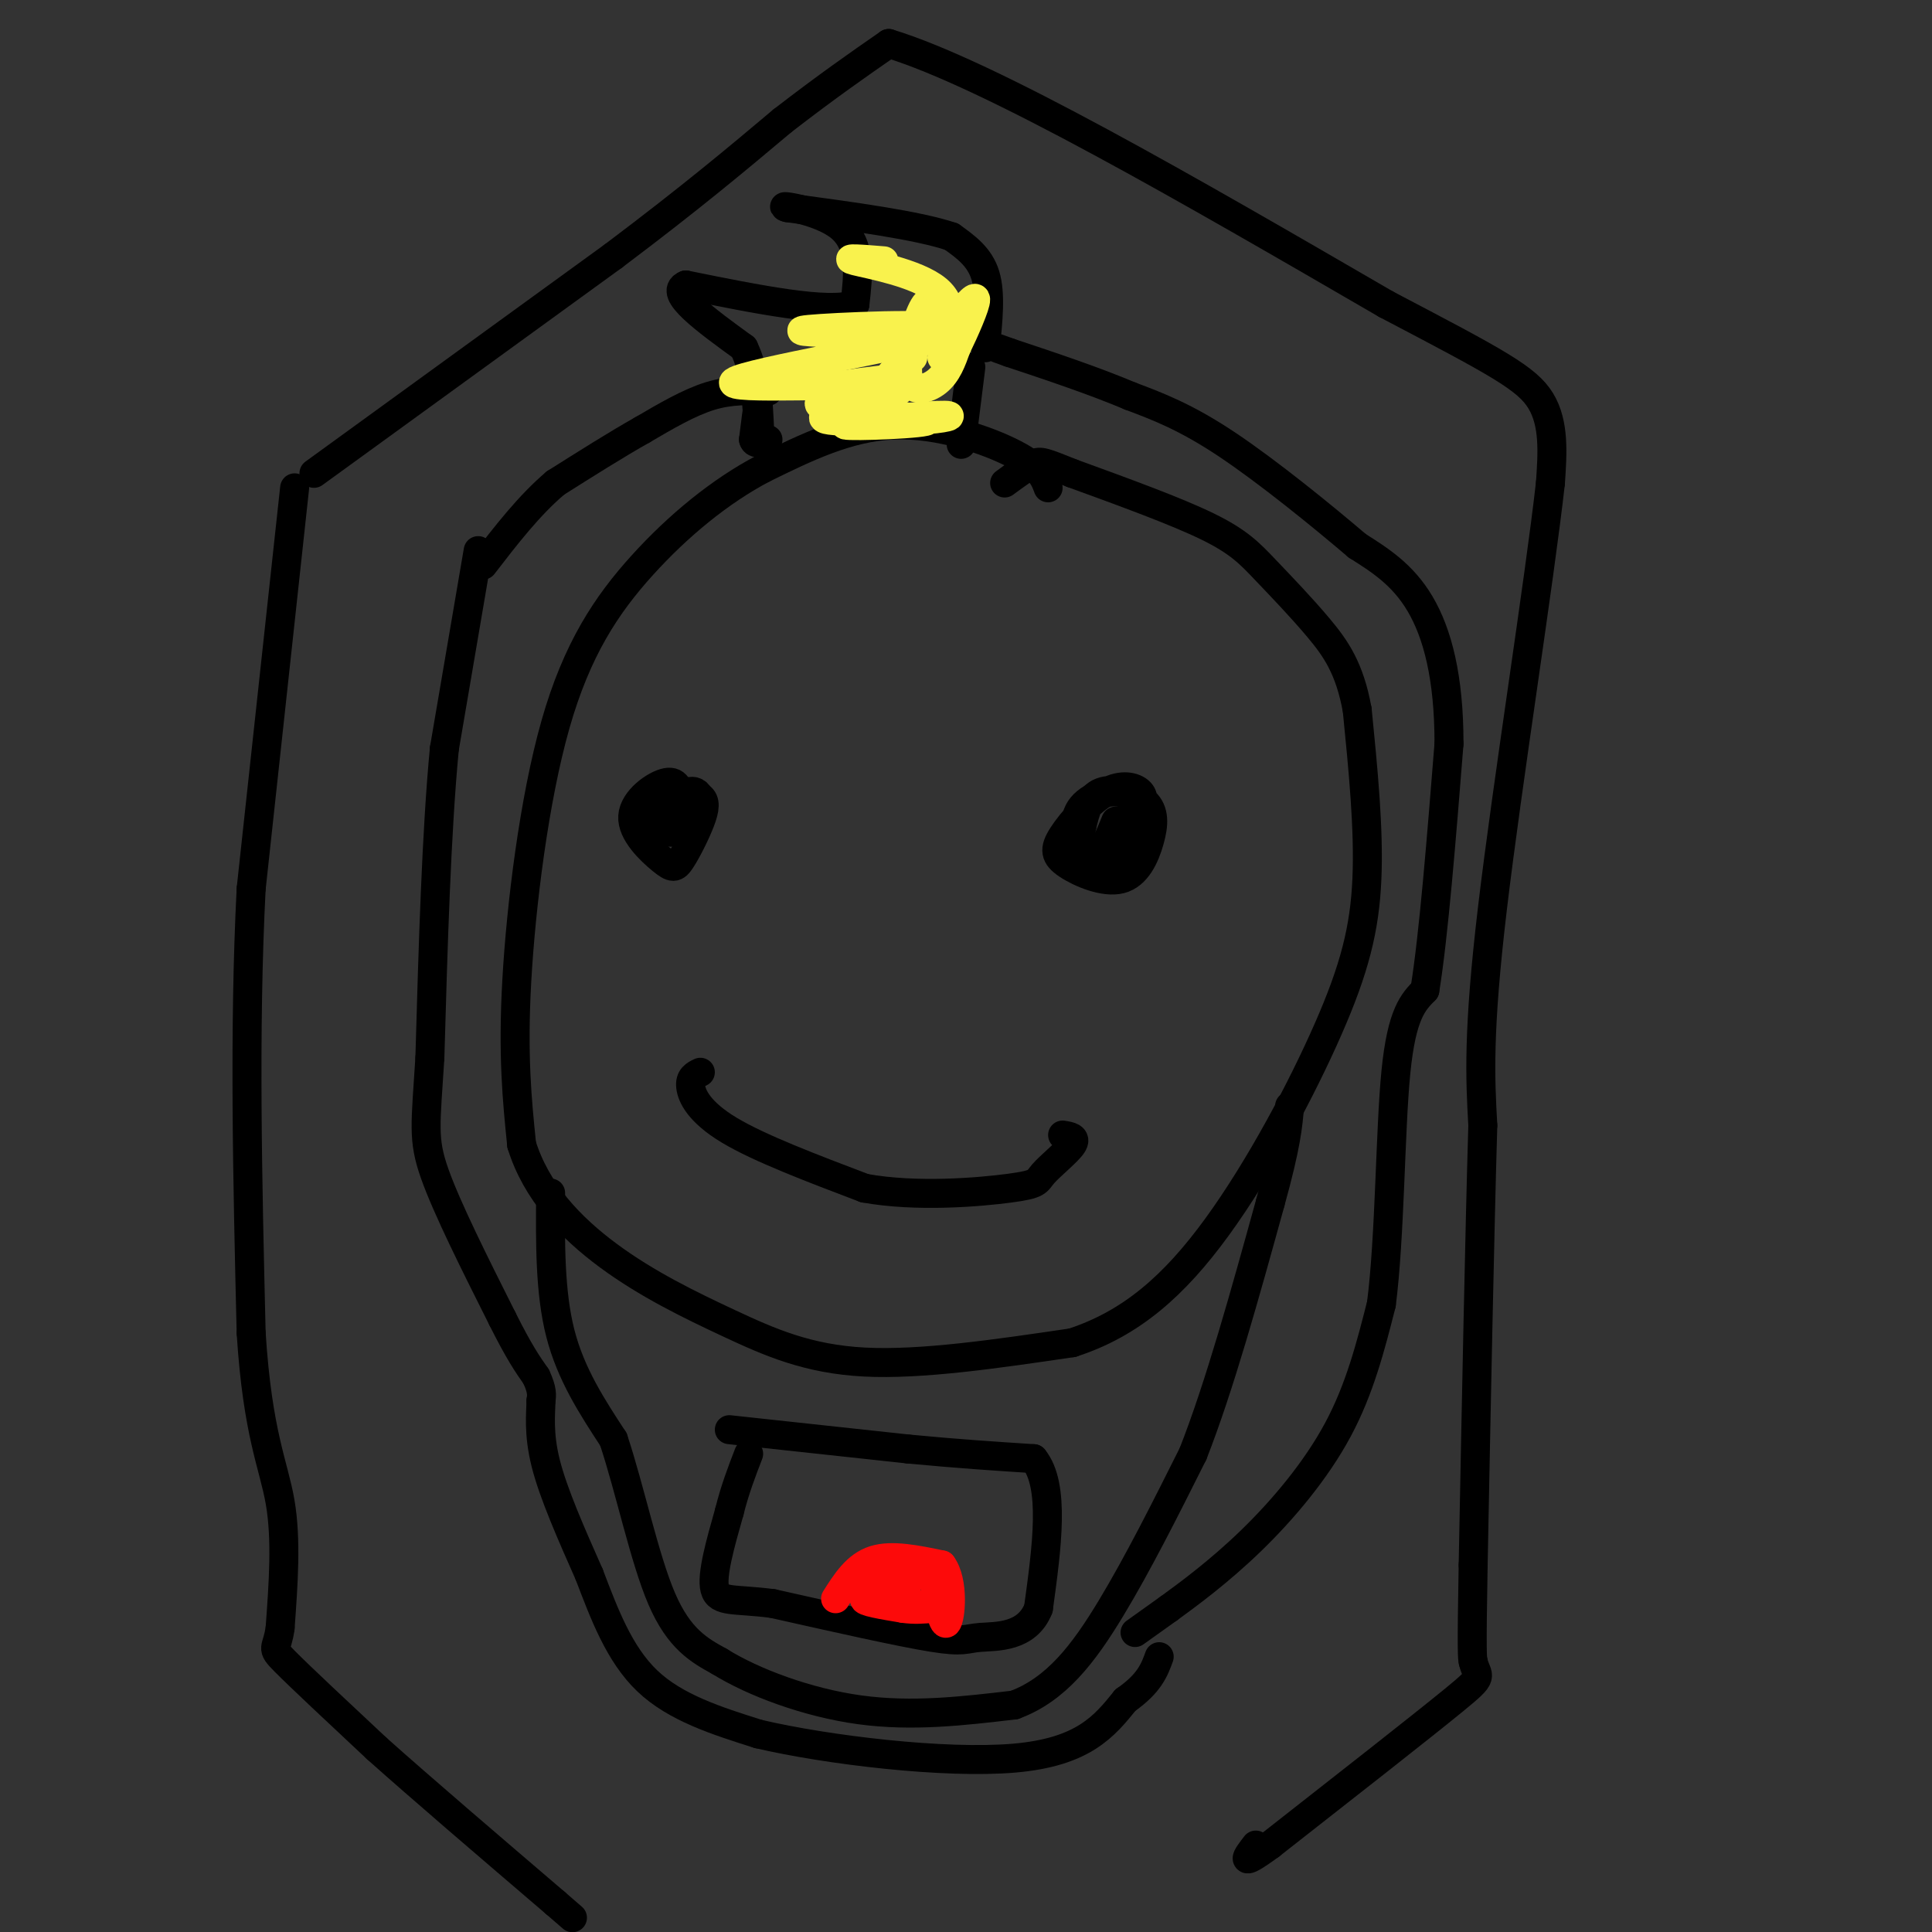 <svg viewBox='0 0 400 400' version='1.1' xmlns='http://www.w3.org/2000/svg' xmlns:xlink='http://www.w3.org/1999/xlink'><rect x="0" y="0" width="400" height="400" fill="#333333" stroke="none"/><g fill='none' stroke='#000000' stroke-width='6' stroke-linecap='round' stroke-linejoin='round'><path d='M217,101c-0.778,-2.089 -1.556,-4.178 -7,-7c-5.444,-2.822 -15.556,-6.378 -25,-6c-9.444,0.378 -18.222,4.689 -27,9'/><path d='M158,97c-8.879,4.659 -17.576,11.805 -25,20c-7.424,8.195 -13.576,17.437 -18,33c-4.424,15.563 -7.121,37.447 -8,53c-0.879,15.553 0.061,24.777 1,34'/><path d='M108,237c3.026,9.761 10.089,17.163 18,23c7.911,5.837 16.668,10.110 25,14c8.332,3.890 16.238,7.397 28,8c11.762,0.603 27.381,-1.699 43,-4'/><path d='M222,278c12.187,-3.952 21.153,-11.833 30,-24c8.847,-12.167 17.574,-28.622 23,-41c5.426,-12.378 7.550,-20.679 8,-31c0.450,-10.321 -0.775,-22.660 -2,-35'/><path d='M281,147c-1.557,-8.646 -4.448,-12.761 -8,-17c-3.552,-4.239 -7.764,-8.603 -11,-12c-3.236,-3.397 -5.496,-5.828 -12,-9c-6.504,-3.172 -17.252,-7.086 -28,-11'/><path d='M222,98c-5.867,-2.333 -6.533,-2.667 -8,-2c-1.467,0.667 -3.733,2.333 -6,4'/><path d='M141,166c-0.318,-2.225 -0.635,-4.450 -3,-4c-2.365,0.450 -6.776,3.574 -7,7c-0.224,3.426 3.741,7.153 6,9c2.259,1.847 2.812,1.815 4,0c1.188,-1.815 3.012,-5.412 4,-8c0.988,-2.588 1.139,-4.168 0,-5c-1.139,-0.832 -3.570,-0.916 -6,-1'/><path d='M139,164c-2.274,0.730 -4.960,3.054 -4,5c0.960,1.946 5.567,3.513 8,2c2.433,-1.513 2.693,-6.107 1,-7c-1.693,-0.893 -5.341,1.913 -7,4c-1.659,2.087 -1.331,3.453 0,4c1.331,0.547 3.666,0.273 6,0'/><path d='M236,168c0.532,-1.456 1.064,-2.912 0,-4c-1.064,-1.088 -3.725,-1.807 -7,0c-3.275,1.807 -7.164,6.139 -9,9c-1.836,2.861 -1.618,4.250 1,6c2.618,1.750 7.638,3.861 11,3c3.362,-0.861 5.066,-4.695 6,-8c0.934,-3.305 1.098,-6.082 -1,-8c-2.098,-1.918 -6.456,-2.977 -9,-2c-2.544,0.977 -3.272,3.988 -4,7'/><path d='M224,171c-0.686,2.036 -0.400,3.627 2,5c2.400,1.373 6.914,2.529 9,0c2.086,-2.529 1.744,-8.741 -1,-11c-2.744,-2.259 -7.890,-0.564 -10,2c-2.110,2.564 -1.184,5.996 0,8c1.184,2.004 2.626,2.578 4,1c1.374,-1.578 2.678,-5.308 3,-6c0.322,-0.692 -0.339,1.654 -1,4'/><path d='M230,174c-0.167,0.667 -0.083,0.333 0,0'/><path d='M145,222c-1.111,0.533 -2.222,1.067 -2,3c0.222,1.933 1.778,5.267 8,9c6.222,3.733 17.111,7.867 28,12'/><path d='M179,246c10.804,1.949 23.813,0.821 30,0c6.187,-0.821 5.550,-1.337 7,-3c1.450,-1.663 4.986,-4.475 6,-6c1.014,-1.525 -0.493,-1.762 -2,-2'/><path d='M151,296c0.000,0.000 37.000,4.000 37,4'/><path d='M188,300c10.500,1.000 18.250,1.500 26,2'/><path d='M214,302c4.500,5.500 2.750,18.250 1,31'/><path d='M215,333c-2.357,6.071 -8.750,5.750 -12,6c-3.250,0.250 -3.357,1.071 -10,0c-6.643,-1.071 -19.821,-4.036 -33,-7'/><path d='M160,332c-7.933,-1.044 -11.267,-0.156 -12,-3c-0.733,-2.844 1.133,-9.422 3,-16'/><path d='M151,313c1.167,-4.667 2.583,-8.333 4,-12'/><path d='M65,98c0.000,0.000 62.000,-45.000 62,-45'/><path d='M127,53c16.167,-12.167 25.583,-20.083 35,-28'/><path d='M162,25c9.500,-7.333 15.750,-11.667 22,-16'/><path d='M184,9c20.833,6.333 61.917,30.167 103,54'/><path d='M287,63c23.044,12.089 29.156,15.311 32,20c2.844,4.689 2.422,10.844 2,17'/><path d='M321,100c-2.267,20.200 -8.933,62.200 -12,88c-3.067,25.800 -2.533,35.400 -2,45'/><path d='M307,233c-0.667,22.667 -1.333,56.833 -2,91'/><path d='M305,324c-0.333,18.500 -0.167,19.250 0,20'/><path d='M305,344c0.800,3.556 2.800,2.444 -4,8c-6.800,5.556 -22.400,17.778 -38,30'/><path d='M263,382c-6.833,5.000 -4.917,2.500 -3,0'/><path d='M235,338c0.000,0.000 7.000,-5.000 7,-5'/><path d='M242,333c3.964,-2.881 10.375,-7.583 17,-14c6.625,-6.417 13.464,-14.548 18,-23c4.536,-8.452 6.768,-17.226 9,-26'/><path d='M286,270c1.800,-13.956 1.800,-35.844 3,-48c1.200,-12.156 3.600,-14.578 6,-17'/><path d='M295,205c1.833,-11.333 3.417,-31.167 5,-51'/><path d='M300,154c0.022,-13.844 -2.422,-22.956 -6,-29c-3.578,-6.044 -8.289,-9.022 -13,-12'/><path d='M281,113c-7.133,-6.089 -18.467,-15.311 -27,-21c-8.533,-5.689 -14.267,-7.844 -20,-10'/><path d='M234,82c-7.500,-3.167 -16.250,-6.083 -25,-9'/><path d='M209,73c-4.167,-1.500 -2.083,-0.750 0,0'/><path d='M204,72c0.583,-5.583 1.167,-11.167 0,-15c-1.167,-3.833 -4.083,-5.917 -7,-8'/><path d='M197,49c-6.833,-2.333 -20.417,-4.167 -34,-6'/><path d='M163,43c-2.978,-0.756 6.578,0.356 11,4c4.422,3.644 3.711,9.822 3,16'/><path d='M177,63c-5.333,2.000 -20.167,-1.000 -35,-4'/><path d='M142,59c-3.833,1.500 4.083,7.250 12,13'/><path d='M154,72c2.500,5.167 2.750,11.583 3,18'/><path d='M157,90c0.500,2.000 0.250,-2.000 0,-6'/><path d='M157,84c-0.167,0.167 -0.583,3.583 -1,7'/><path d='M156,91c0.333,1.167 1.667,0.583 3,0'/><path d='M201,76c0.000,0.000 -2.000,16.000 -2,16'/><path d='M159,81c-3.833,-0.167 -7.667,-0.333 -12,1c-4.333,1.333 -9.167,4.167 -14,7'/><path d='M133,89c-5.333,3.000 -11.667,7.000 -18,11'/><path d='M115,100c-5.500,4.667 -10.250,10.833 -15,17'/><path d='M99,114c0.000,0.000 -7.000,41.000 -7,41'/><path d='M92,155c-1.667,17.500 -2.333,40.750 -3,64'/><path d='M89,219c-0.867,13.956 -1.533,16.844 1,24c2.533,7.156 8.267,18.578 14,30'/><path d='M104,273c3.500,7.000 5.250,9.500 7,12'/><path d='M111,285c1.333,2.833 1.167,3.917 1,5'/><path d='M112,290c-0.022,2.644 -0.578,6.756 1,13c1.578,6.244 5.289,14.622 9,23'/><path d='M122,326c3.044,7.978 6.156,16.422 12,22c5.844,5.578 14.422,8.289 23,11'/><path d='M157,359c14.333,3.356 38.667,6.244 53,5c14.333,-1.244 18.667,-6.622 23,-12'/><path d='M233,352c5.000,-3.500 6.000,-6.250 7,-9'/><path d='M114,247c-0.083,10.250 -0.167,20.500 2,29c2.167,8.500 6.583,15.250 11,22'/><path d='M127,298c3.400,10.178 6.400,24.622 10,33c3.600,8.378 7.800,10.689 12,13'/><path d='M149,344c6.889,4.289 18.111,8.511 29,10c10.889,1.489 21.444,0.244 32,-1'/><path d='M210,353c8.667,-3.178 14.333,-10.622 20,-20c5.667,-9.378 11.333,-20.689 17,-32'/><path d='M247,301c5.500,-14.000 10.750,-33.000 16,-52'/><path d='M263,249c3.333,-12.000 3.667,-16.000 4,-20'/><path d='M61,101c0.000,0.000 -9.000,83.000 -9,83'/><path d='M52,184c-1.500,29.167 -0.750,60.583 0,92'/><path d='M52,276c1.333,20.933 4.667,27.267 6,35c1.333,7.733 0.667,16.867 0,26'/><path d='M58,337c-0.622,4.800 -2.178,3.800 1,7c3.178,3.200 11.089,10.600 19,18'/><path d='M78,362c9.333,8.333 23.167,20.167 37,32'/><path d='M115,394c6.167,5.333 3.083,2.667 0,0'/></g>
<g fill='none' stroke='#FD0A0A' stroke-width='6' stroke-linecap='round' stroke-linejoin='round'><path d='M173,331c2.167,-3.417 4.333,-6.833 8,-8c3.667,-1.167 8.833,-0.083 14,1'/><path d='M195,324c2.533,3.311 1.867,11.089 1,12c-0.867,0.911 -1.933,-5.044 -3,-11'/><path d='M193,325c-3.622,-1.889 -11.178,-1.111 -13,0c-1.822,1.111 2.089,2.556 6,4'/><path d='M186,329c-0.978,0.978 -6.422,1.422 -7,2c-0.578,0.578 3.711,1.289 8,2'/><path d='M187,333c2.333,0.333 4.167,0.167 6,0'/><path d='M193,333c-0.333,-0.333 -4.167,-1.167 -8,-2'/><path d='M190,325c0.000,0.000 -3.000,4.000 -3,4'/></g>
<g fill='none' stroke='#F9F24D' stroke-width='6' stroke-linecap='round' stroke-linejoin='round'><path d='M174,69c-6.132,-0.228 -12.265,-0.456 -4,-1c8.265,-0.544 30.927,-1.403 25,1c-5.927,2.403 -40.444,8.067 -43,10c-2.556,1.933 26.850,0.136 33,1c6.150,0.864 -10.957,4.390 -14,6c-3.043,1.610 7.979,1.305 19,1'/><path d='M190,87c5.388,-0.201 9.357,-1.203 4,-1c-5.357,0.203 -20.040,1.613 -19,2c1.040,0.387 17.805,-0.247 17,-1c-0.805,-0.753 -19.178,-1.626 -22,-3c-2.822,-1.374 9.908,-3.250 13,-4c3.092,-0.750 -3.454,-0.375 -10,0'/><path d='M173,80c0.833,-0.333 7.917,-1.167 15,-2'/><path d='M189,74c-3.087,2.731 -6.175,5.462 -5,4c1.175,-1.462 6.611,-7.116 9,-10c2.389,-2.884 1.731,-2.999 1,-4c-0.731,-1.001 -1.536,-2.887 -3,0c-1.464,2.887 -3.586,10.546 -3,14c0.586,3.454 3.882,2.701 6,1c2.118,-1.701 3.059,-4.351 4,-7'/><path d='M198,72c1.733,-3.533 4.067,-8.867 4,-10c-0.067,-1.133 -2.533,1.933 -5,5'/><path d='M195,74c1.600,-5.244 3.200,-10.489 -1,-14c-4.200,-3.511 -14.200,-5.289 -17,-6c-2.800,-0.711 1.600,-0.356 6,0'/></g>
</svg>